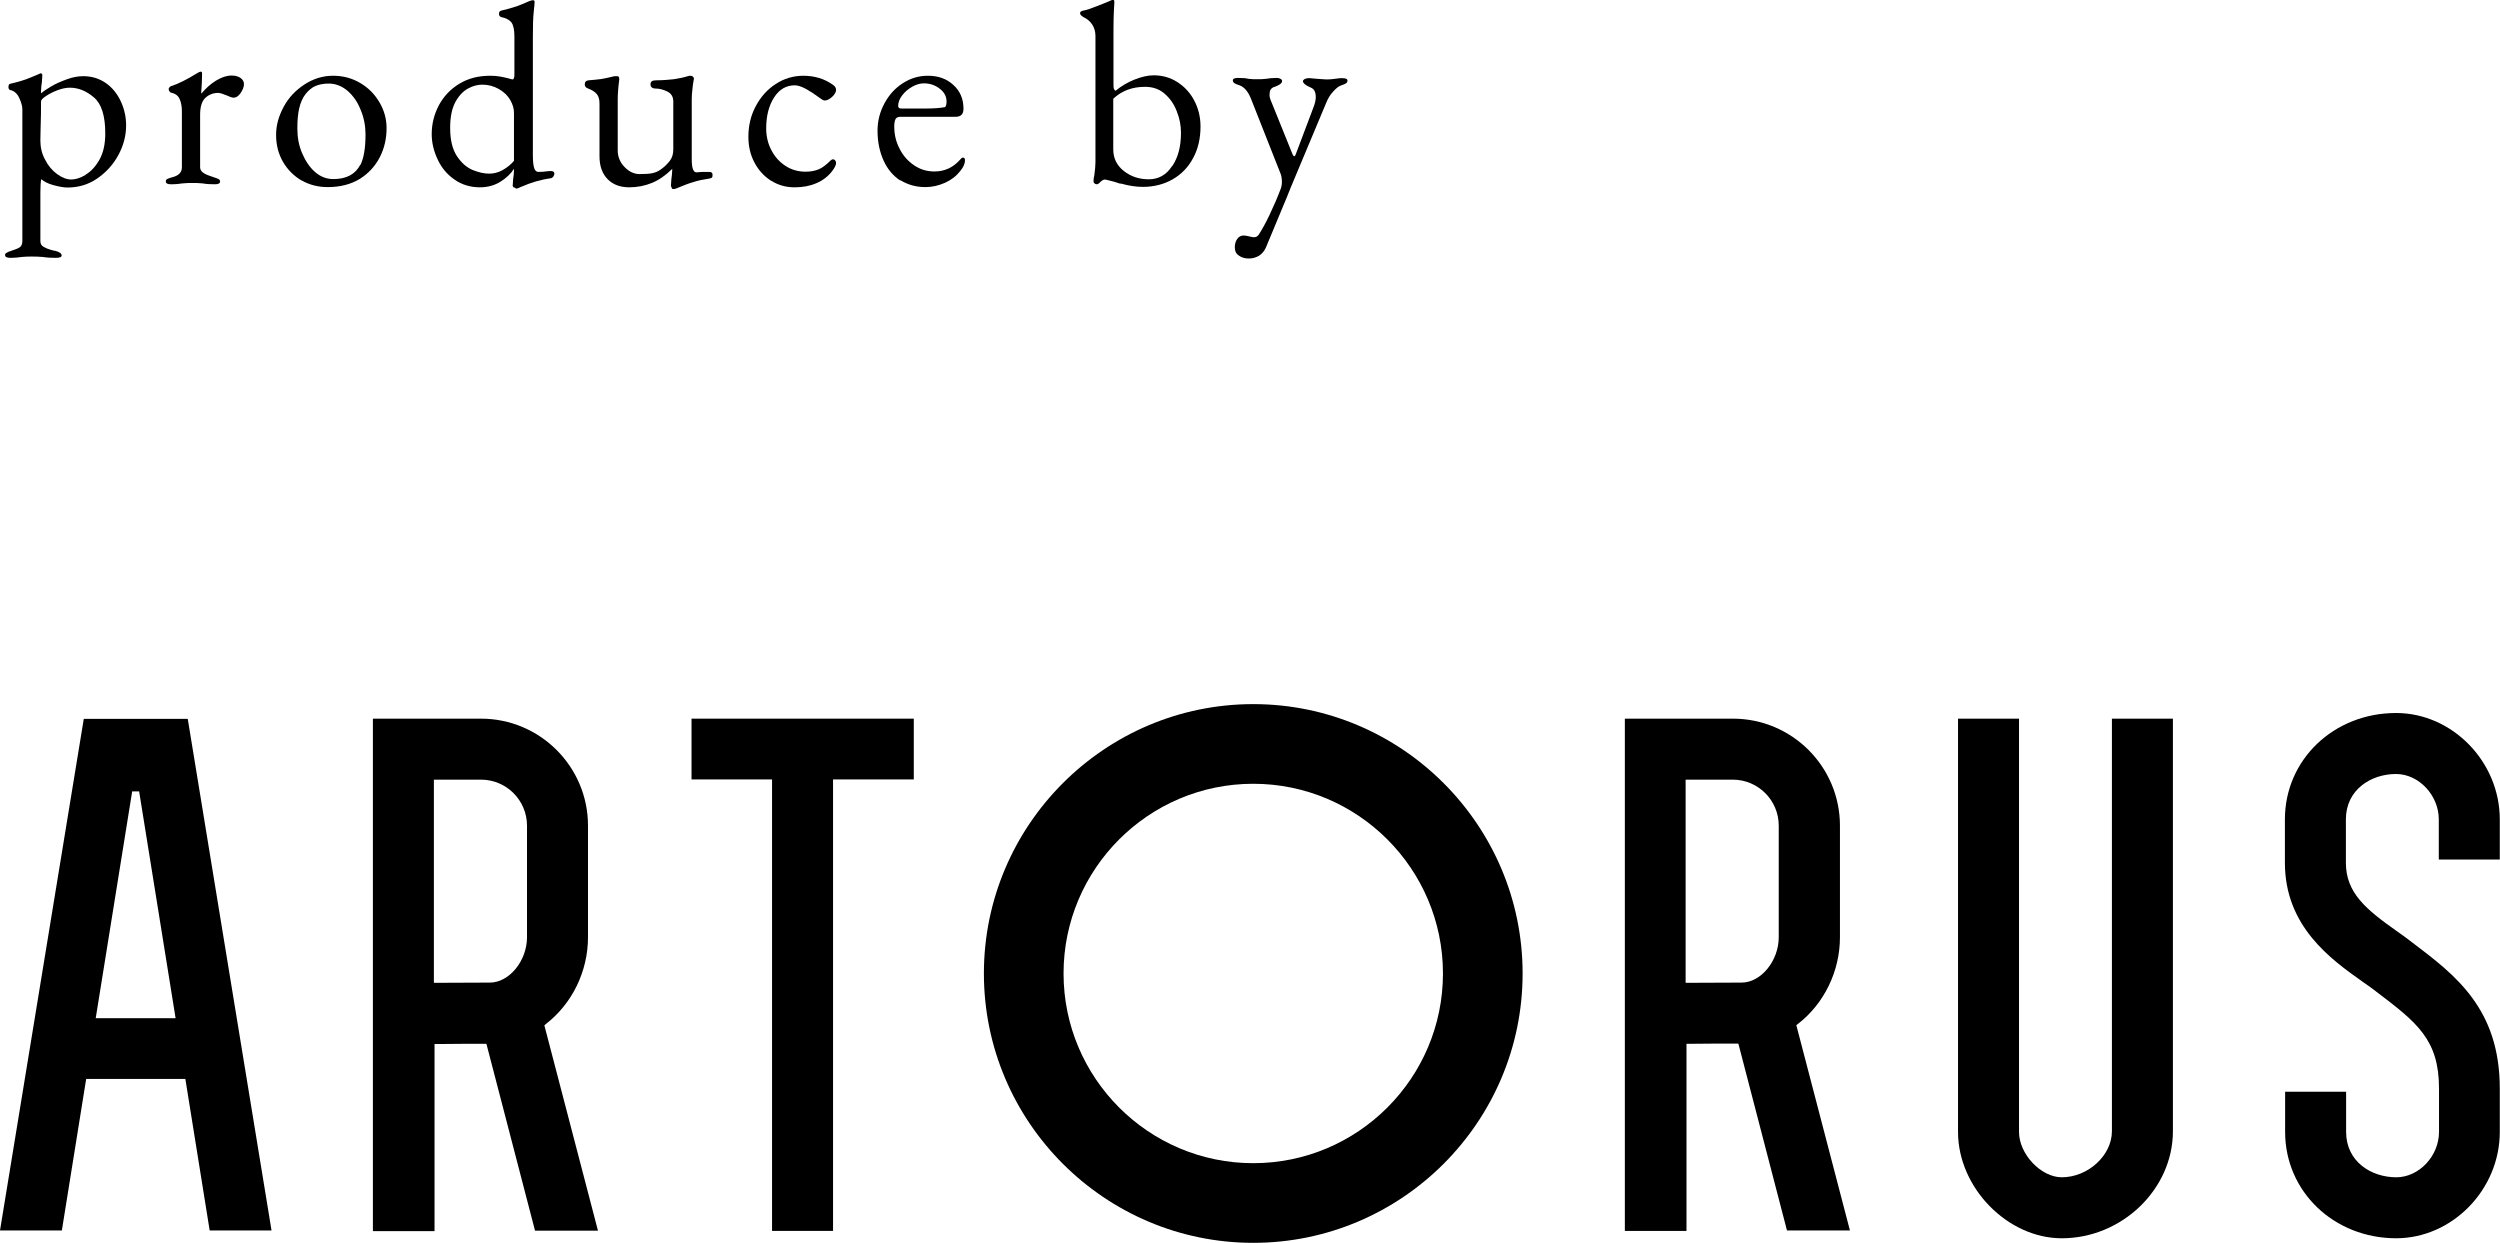 <?xml version="1.0" encoding="UTF-8"?><svg id="b" xmlns="http://www.w3.org/2000/svg" width="115.18" height="57.26" viewBox="0 0 115.18 57.26"><defs><style>.d{fill:#000;}</style></defs><g id="c"><path class="d" d="M.23,11.77c0-.06.02-.1.07-.12.04-.03.11-.06.21-.09.18-.06.31-.11.39-.16.08-.05.13-.15.13-.29v-6.08c0-.14-.05-.31-.14-.51s-.23-.33-.41-.37c-.03,0-.06-.03-.07-.05-.02-.03-.02-.06-.02-.1,0-.08.03-.13.08-.14.35-.08.66-.17.92-.28.26-.11.42-.17.47-.2h.02s.03,0,.05.02.02.05.02.07l-.02.31c-.02.14-.04.28-.04.41,0,.06,0,.1.01.11.09-.09.24-.19.46-.32s.46-.23.73-.33c.27-.1.52-.14.75-.14.39,0,.74.11,1.04.32.3.21.53.5.69.85s.24.71.24,1.1c0,.47-.12.93-.36,1.37-.24.44-.57.8-.98,1.08s-.87.41-1.36.41c-.18,0-.39-.04-.65-.11s-.44-.17-.55-.27c-.02,0-.03.08-.04.24,0,.16-.01.28-.01.37v2.24c0,.12.05.21.16.27s.21.1.32.13c.11.03.18.05.22.05.1.03.17.06.21.09.04.03.07.07.07.12,0,.07-.09.11-.26.11-.22,0-.42-.01-.6-.04-.21-.02-.38-.02-.53-.02-.13,0-.28,0-.46.02-.13.02-.3.04-.5.04-.17,0-.25-.04-.25-.11ZM3.94,8.05c.24-.14.46-.37.64-.69.18-.32.27-.72.27-1.21,0-.81-.17-1.36-.52-1.66-.35-.3-.72-.45-1.11-.45-.18,0-.37.04-.58.12-.21.08-.38.17-.53.27s-.22.18-.22.24c0,.36,0,.78-.02,1.26,0,.16-.01.34-.01.55,0,.31.07.61.22.88.14.28.33.5.55.66s.44.25.66.25c.19,0,.41-.07.65-.21Z"/><path class="d" d="M7.64,8.36c0-.05.02-.09.06-.11.04-.02.11-.05.22-.08.3-.07.46-.22.46-.46v-2.58c0-.24-.04-.43-.11-.58-.07-.15-.2-.24-.38-.28-.03,0-.06-.03-.08-.06s-.04-.06-.04-.1c0-.03.01-.06.04-.09.02-.03.05-.04.07-.05.32-.1.72-.3,1.19-.59.09-.06.15-.08.18-.08.04,0,.06.03.06.08,0,.22-.01.52-.04.9,0,.02,0,.02.02.02.2-.24.42-.44.67-.59.25-.15.48-.23.71-.23.17,0,.31.04.41.11s.16.16.16.28c0,.13-.05.26-.15.41s-.21.22-.32.22c-.08,0-.19-.04-.34-.11-.02,0-.08-.03-.16-.06-.08-.03-.16-.05-.22-.05-.23,0-.43.08-.59.23s-.24.41-.24.78v2.42c0,.1.05.19.16.26.1.07.26.13.48.2.1.03.17.06.21.08s.07.06.07.11c0,.09-.08.13-.24.13-.22,0-.4-.01-.56-.04-.19-.02-.35-.02-.48-.02s-.28,0-.46.02c-.13.02-.3.04-.52.04-.16,0-.24-.04-.24-.13Z"/><path class="d" d="M13.9,8.32c-.36-.21-.65-.5-.86-.86s-.32-.78-.32-1.24.12-.87.35-1.3.56-.77.96-1.03c.4-.26.84-.4,1.31-.4s.87.11,1.25.33c.38.22.67.52.89.89s.33.77.33,1.19c0,.48-.1.93-.31,1.34s-.52.75-.92,1c-.41.25-.9.38-1.48.38-.44,0-.84-.1-1.21-.31ZM16.6,7.61c.16-.31.24-.78.24-1.42,0-.38-.07-.76-.22-1.12-.14-.36-.34-.65-.6-.88-.26-.22-.55-.34-.88-.34-.23,0-.43.04-.6.11-.17.07-.32.2-.46.37-.14.18-.24.41-.3.68-.06.27-.08.57-.08.92,0,.4.07.78.22,1.13s.34.64.59.86c.25.22.53.33.85.33.6,0,1.01-.22,1.24-.66Z"/><path class="d" d="M23.67,8.64s-.05-.06-.05-.07l.02-.31c.02-.14.04-.28.04-.41v-.07c-.14.22-.35.42-.62.59s-.59.26-.95.26c-.44,0-.83-.12-1.16-.35-.34-.23-.6-.54-.78-.92-.18-.38-.28-.77-.28-1.18,0-.47.11-.91.33-1.33.22-.41.53-.74.94-.99.41-.25.88-.37,1.43-.37.15,0,.31.01.47.04s.29.06.4.09c.07.02.12.04.16.04.02,0,.04-.02.06-.07.02-.05.02-.12.02-.22v-1.7c0-.3-.05-.52-.14-.64-.1-.12-.25-.2-.46-.24-.07-.02-.11-.07-.11-.16,0-.07.03-.12.1-.14.42-.1.74-.2.95-.29.21-.09.32-.14.35-.15.06-.02.12-.04.16-.04.05,0,.08.02.08.07,0,.05-.01.2-.04.46-.03.26-.04.65-.04,1.18v5.42c0,.28.02.48.06.6.04.12.1.18.19.18.14,0,.31-.01.52-.04h.06c.1,0,.16.04.16.11,0,.06-.02.11-.05.15-.04.04-.07.07-.11.07-.43.06-.9.19-1.4.41-.09.05-.15.07-.19.07-.02,0-.04-.02-.08-.05ZM23.15,7.84c.2-.11.38-.25.53-.43v-2.16c.01-.22-.05-.43-.17-.64s-.3-.38-.53-.51c-.23-.13-.48-.2-.76-.2-.22,0-.44.06-.66.18-.22.12-.42.33-.58.62-.16.3-.24.69-.24,1.19,0,.55.1.98.31,1.3s.45.52.72.64c.27.11.53.17.77.17.21,0,.41-.05.61-.16Z"/><path class="d" d="M30.91,8.59l.02-.32c.02-.16.04-.3.04-.42v-.07c-.3.3-.62.52-.94.65-.32.13-.67.2-1.04.2-.41,0-.74-.12-.99-.37s-.38-.6-.38-1.06v-2.44c0-.18-.04-.32-.12-.42-.08-.1-.21-.19-.4-.26-.1-.03-.16-.1-.16-.19,0-.11.06-.18.18-.19.25-.02.44-.04.59-.06.14-.02.34-.07.6-.13h.1c.09-.01.13.04.12.16-.05.37-.07.68-.07.92v2.34c0,.29.1.54.31.76.21.22.44.33.7.33.24,0,.43-.01.58-.04.15-.03.29-.09.43-.2.14-.1.27-.23.38-.37.11-.14.16-.32.16-.53v-2.2c0-.22-.09-.37-.27-.46-.18-.09-.36-.14-.53-.14s-.25-.07-.25-.2c0-.12.08-.18.25-.18.34,0,.62-.03.82-.05.2-.03.42-.07.65-.14.05-.02.09-.02.12-.02.04,0,.08.01.11.04.03.02.05.06.05.1l-.02.11c-.02.09-.03.21-.05.38-.02.16-.03.31-.03.45v2.77c0,.4.07.6.22.6l.28-.02h.28c.12-.01.18.04.18.14,0,.06-.01.11-.04.13-.03.02-.07.03-.13.04-.27.04-.51.09-.72.16-.21.06-.44.15-.68.25-.1.05-.18.07-.24.07-.06,0-.08-.03-.08-.1Z"/><path class="d" d="M35.53,8.33c-.32-.2-.58-.48-.77-.84-.19-.36-.28-.75-.28-1.19,0-.51.11-.98.34-1.41.23-.43.53-.77.92-1.02.38-.25.81-.38,1.27-.38.52,0,.98.14,1.37.42.1.07.14.15.14.23,0,.1-.06.21-.18.32-.12.11-.23.17-.34.17-.04,0-.08-.01-.12-.04-.04-.03-.08-.06-.13-.09-.2-.15-.4-.28-.61-.4-.21-.11-.38-.17-.52-.17-.39,0-.71.18-.95.55-.24.37-.37.84-.37,1.43,0,.37.08.71.24,1.01.16.31.38.55.66.73.28.18.59.26.92.26.23,0,.43-.04.6-.11s.35-.21.54-.4c.04-.04.08-.06.12-.06s.07.02.1.05c.02.03.04.07.04.12,0,.09-.06.21-.18.37-.19.25-.44.44-.73.56-.3.13-.63.19-1,.19-.4,0-.76-.1-1.09-.31Z"/><path class="d" d="M41.48,8.32c-.33-.22-.59-.52-.77-.92-.18-.4-.28-.85-.28-1.38,0-.45.11-.87.32-1.26.21-.39.49-.7.85-.93s.74-.34,1.15-.34c.48,0,.87.14,1.18.43.31.28.46.65.46,1.09,0,.25-.12.37-.36.37h-2.53c-.11,0-.19.03-.23.09s-.07.18-.07.35c0,.38.08.72.25,1.04.16.32.39.57.67.76s.59.28.93.28c.47,0,.86-.18,1.18-.54.05-.06.09-.1.13-.1.06,0,.1.04.1.12,0,.15-.07.32-.22.5-.18.23-.41.41-.7.54-.29.13-.59.2-.91.2-.43,0-.81-.11-1.15-.32ZM42.62,5c.38,0,.67-.02.89-.06.06,0,.1-.1.1-.26,0-.23-.1-.43-.31-.59-.2-.16-.45-.25-.73-.25-.18,0-.36.05-.55.16-.19.11-.34.24-.46.4-.12.16-.18.32-.18.48,0,.08.05.12.14.12h1.09Z"/><path class="d" d="M51.63,8.47s-.1-.03-.15-.05c-.05-.02-.11-.03-.16-.05-.07-.02-.15-.04-.24-.06-.09-.02-.14-.04-.17-.04-.07,0-.16.05-.26.16-.04.04-.08.06-.11.06-.04,0-.08-.01-.11-.04-.04-.03-.05-.06-.05-.1,0-.07.01-.17.04-.29.03-.24.05-.43.05-.58V1.67c0-.21-.05-.39-.15-.54s-.23-.26-.4-.34c-.1-.06-.16-.12-.16-.18s.05-.1.14-.12c.14-.02.34-.09.62-.2.28-.11.49-.19.64-.26.05-.02.08-.04.11-.04.02,0,.03,0,.05.02.02.02.02.04.02.06s0,.15-.02.39c-.01.24-.02.53-.02.87v2.46c0,.15,0,.25.02.3.02.05.04.08.08.09.25-.21.54-.38.86-.51.33-.13.62-.2.89-.2.4,0,.76.1,1.09.31.33.21.59.49.78.85.19.36.29.76.29,1.2,0,.54-.11,1.03-.34,1.45-.22.42-.54.75-.94.98-.4.23-.86.35-1.38.35-.3,0-.65-.05-1.03-.16ZM54.01,7.65c.27-.4.4-.91.4-1.53,0-.33-.06-.66-.19-.98-.12-.33-.31-.6-.56-.82-.25-.22-.55-.32-.91-.32-.58,0-1.07.18-1.46.55v2.33c0,.41.16.74.49,1s.71.38,1.15.38.81-.2,1.07-.61Z"/><path class="d" d="M57.06,11.76c-.12-.08-.17-.2-.17-.37,0-.15.04-.28.11-.38.07-.1.17-.16.29-.16.06,0,.15.01.26.04s.18.04.22.04c.1,0,.17-.04.23-.13.15-.23.32-.54.5-.92.18-.38.36-.79.52-1.22.02-.07.04-.16.04-.28,0-.14-.02-.26-.05-.35l-1.39-3.52c-.14-.33-.32-.52-.54-.59-.1-.03-.17-.06-.21-.09-.04-.03-.07-.07-.07-.13,0-.07.08-.11.24-.11.21,0,.36.01.47.04.14.02.28.02.41.02.14,0,.28,0,.42-.02.12-.02.28-.04.49-.04.06,0,.11.01.16.04.05.02.08.06.08.1,0,.06-.04.11-.11.16-.08.05-.15.08-.23.11-.09.02-.15.07-.19.13s-.05.15-.05.26c0,.07.03.18.1.34l.97,2.4s.04.07.07.07c.02,0,.04-.02.06-.07l.83-2.2c.02-.06.05-.13.07-.22.02-.09.03-.17.03-.22,0-.14-.02-.24-.06-.31-.04-.07-.1-.12-.18-.15-.23-.1-.35-.2-.35-.29,0-.04.03-.07.08-.1.05-.02.11-.04.16-.04.04,0,.13,0,.28.02.29.02.48.04.58.04.11,0,.26-.01.46-.04.1-.02.18-.02.25-.02.16,0,.24.04.24.11,0,.06-.02.1-.07.13-.04.03-.11.06-.21.09-.12.04-.25.14-.38.29-.14.15-.24.32-.32.52l-1.63,3.89-.18.45c-.5,1.2-.82,1.97-.97,2.33-.07.16-.18.28-.31.37-.14.08-.29.13-.47.13s-.32-.04-.44-.12Z"/><path class="d" d="M94.99,57.05c-2.5,0-4.78-2.33-4.78-4.9v-19.04h2.81v19.04c0,1.02,1.01,2.09,1.97,2.09,1.21,0,2.31-1.01,2.31-2.12v-19.01h2.81v19.01c0,2.67-2.35,4.93-5.12,4.93Z"/><path class="d" d="M110.4,57.05c-2.87,0-5.12-2.15-5.12-4.9v-1.85h2.81v1.85c0,1.37,1.16,2.09,2.31,2.09,1.05,0,1.97-.98,1.97-2.09v-2c0-2.27-1.03-3.05-2.9-4.47l-.09-.07c-.17-.13-.36-.26-.56-.4-1.42-1.01-3.55-2.52-3.55-5.46v-2c0-2.75,2.25-4.9,5.12-4.9,2.59,0,4.78,2.24,4.78,4.9v1.85h-2.81v-1.85c0-1.11-.92-2.09-1.97-2.09-1.15,0-2.31.72-2.31,2.09v2c0,1.39.93,2.15,2.36,3.16.21.15.43.3.63.46l.09.07c1.97,1.49,4.01,3.04,4.01,6.71v2c0,2.66-2.19,4.9-4.78,4.9Z"/><polygon class="d" points="35.57 56.71 35.57 35.91 31.86 35.91 31.86 33.11 42.1 33.11 42.1 35.91 38.38 35.91 38.38 56.71 35.57 56.71"/><path class="d" d="M57.74,57.26c-6.84,0-12.41-5.57-12.41-12.41s5.57-12.41,12.41-12.41,12.41,5.57,12.41,12.41-5.57,12.41-12.41,12.41ZM57.74,36.11c-4.82,0-8.74,3.92-8.74,8.74s3.92,8.74,8.74,8.74,8.74-3.92,8.74-8.74-3.92-8.74-8.74-8.74Z"/><path class="d" d="M9.66,56.69l-1.12-6.98H3.97l-1.12,6.98H0l3.86-23.57h4.79l3.86,23.57h-2.85ZM4.42,46.91h3.67l-1.68-10.45h-.32l-1.68,10.45Z"/><path class="d" d="M17.18,56.71v-23.6h4.98c2.72,0,4.93,2.21,4.93,4.93v5.14c0,1.56-.72,3.05-1.93,3.99l-.08.07,2.47,9.46h-2.9l-2.24-8.61h-.12c-.6,0-1.41,0-2.11.01h-.16v8.62h-2.81ZM19.99,45.28h.16c.83,0,1.81-.01,2.42-.01.89,0,1.71-1,1.71-2.09v-5.14c0-1.17-.95-2.12-2.12-2.12h-2.17v9.37Z"/><path class="d" d="M74.86,56.71v-23.6h4.98c2.72,0,4.93,2.21,4.93,4.93v5.14c0,1.56-.72,3.05-1.93,3.99l-.08.06,2.47,9.46h-2.9l-2.24-8.61h-.12c-.6,0-1.41,0-2.11.01h-.16v8.62h-2.81ZM77.66,45.28h.16c.83,0,1.81-.01,2.42-.01.89,0,1.71-1,1.71-2.09v-5.14c0-1.17-.95-2.12-2.12-2.12h-2.17v9.37Z"/></g></svg>